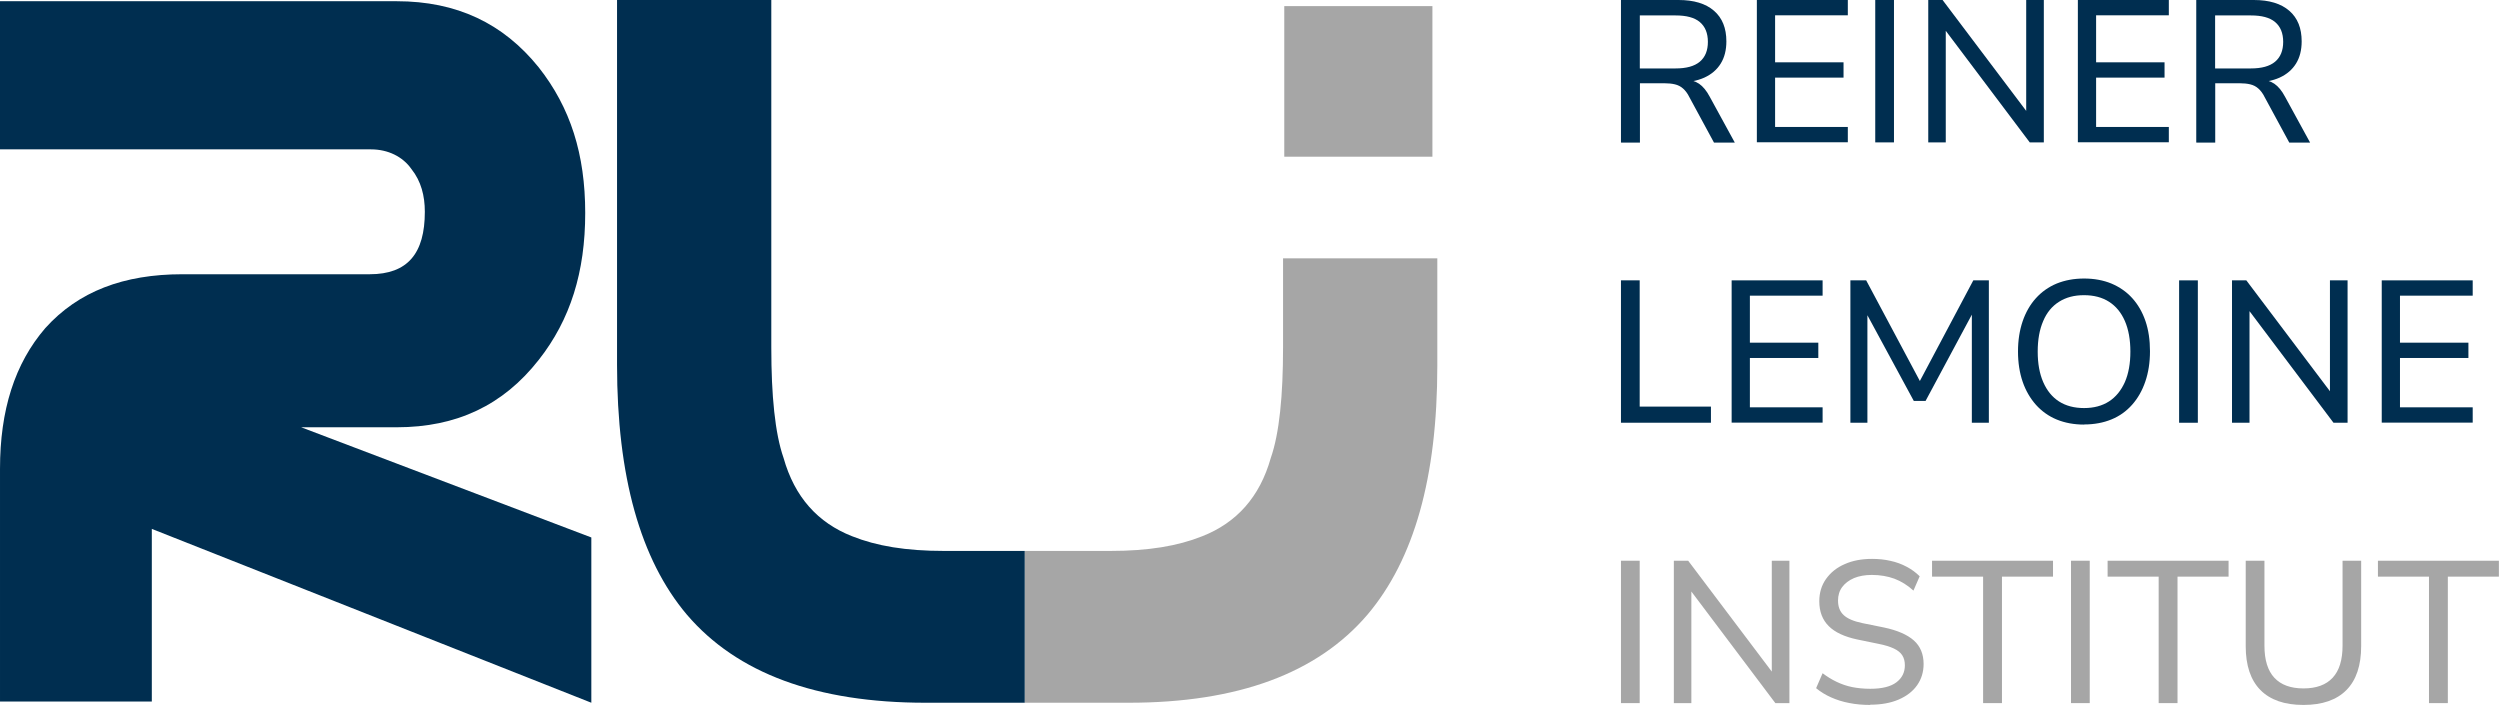 <?xml version="1.0" encoding="UTF-8"?> <svg xmlns="http://www.w3.org/2000/svg" viewBox="0 0 204.2 57.6"><defs><style> .cls-1 { fill: #a6a6a6; } .cls-2 { fill: #002e50; } </style></defs><g id="Signet"><g><path class="cls-1" d="M117,.5h-12.1v12.3h12.1V.5Z"></path><path class="cls-2" d="M48.3,57.4v-13.5l-23.7-9h7.8c4.9,0,8.7-1.8,11.6-5.5,2.6-3.3,3.8-7.2,3.8-12s-1.2-8.6-3.8-11.9C41.1,1.9,37.3.1,32.4.1H0v12.1h30.3c1.4,0,2.6.6,3.3,1.6.8,1,1.1,2.2,1.1,3.5,0,3.4-1.4,5.1-4.5,5.1h-15.3c-4.8,0-8.5,1.4-11.2,4.4-2.5,2.9-3.7,6.7-3.7,11.5v19h12.4v-14.1l35.9,14.2Z"></path><path class="cls-1" d="M83.7,57.4v-12.4h7c3.1,0,5.5-.4,7.5-1.2,2.8-1.1,4.7-3.2,5.6-6.4.7-2,1-5.1,1-9v-7.3h12.6v8.8c0,9.1-1.9,15.8-5.7,20.3-4.1,4.8-10.6,7.2-19.5,7.2h-8.5Z"></path><path class="cls-2" d="M83.7,57.4v-12.4h-6.6c-3.1,0-5.5-.4-7.5-1.2-2.8-1.1-4.7-3.2-5.6-6.4-.7-2-1-5.1-1-9V0h-12.6v29.8c0,9.1,1.9,15.9,5.7,20.4,4.1,4.8,10.6,7.2,19.5,7.2h8.1Z"></path></g></g><g id="Ebene_3" data-name="Ebene 3"><g><path class="cls-2" d="M132.4,11.63V0h4.7c1.25,0,2.22.29,2.9.88.68.59,1.01,1.42,1.01,2.5,0,.7-.15,1.31-.46,1.81-.31.5-.75.88-1.34,1.15-.58.26-1.29.4-2.11.4l.17-.23h.36c.44,0,.82.11,1.15.33.32.22.61.57.87,1.06l2.05,3.75h-1.7l-2.01-3.71c-.15-.31-.33-.54-.52-.71-.19-.17-.41-.28-.66-.34s-.54-.09-.88-.09h-1.98v4.85h-1.53ZM133.94,5.59h2.92c.88,0,1.54-.18,1.98-.55.44-.37.66-.91.66-1.62s-.22-1.25-.66-1.62-1.1-.54-1.98-.54h-2.92v4.34Z"></path><path class="cls-2" d="M143.5,11.63V0h7.43v1.25h-5.94v3.84h5.59v1.25h-5.59v4.03h5.94v1.25h-7.43Z"></path><path class="cls-2" d="M153.17,11.63V0h1.53v11.63h-1.53Z"></path><path class="cls-2" d="M157.5,11.63V0h1.17l7.24,9.6h-.41V0h1.44v11.63h-1.15l-7.24-9.62h.38v9.62h-1.42Z"></path><path class="cls-2" d="M169.72,11.63V0h7.43v1.25h-5.94v3.84h5.59v1.25h-5.59v4.03h5.94v1.25h-7.43Z"></path><path class="cls-2" d="M179.39,11.63V0h4.7c1.25,0,2.22.29,2.9.88.68.59,1.01,1.42,1.01,2.5,0,.7-.15,1.31-.46,1.81-.31.5-.75.88-1.34,1.15-.58.26-1.29.4-2.11.4l.17-.23h.36c.44,0,.82.11,1.15.33.32.22.61.57.87,1.06l2.05,3.75h-1.7l-2.01-3.71c-.15-.31-.33-.54-.52-.71-.19-.17-.41-.28-.66-.34s-.54-.09-.88-.09h-1.98v4.85h-1.53ZM180.93,5.59h2.92c.88,0,1.54-.18,1.98-.55.44-.37.66-.91.66-1.62s-.22-1.25-.66-1.62-1.1-.54-1.98-.54h-2.92v4.34Z"></path><path class="cls-2" d="M132.4,34.53v-11.63h1.53v10.31h5.82v1.32h-7.36Z"></path><path class="cls-2" d="M141.44,34.53v-11.63h7.43v1.25h-5.94v3.84h5.59v1.25h-5.59v4.03h5.94v1.25h-7.43Z"></path><path class="cls-2" d="M151.14,34.53v-11.63h1.29l4.64,8.7h-.51l4.62-8.7h1.27v11.63h-1.39v-9.5h.36l-4.14,7.72h-.96l-4.19-7.74h.4v9.52h-1.39Z"></path><path class="cls-2" d="M170.23,34.68c-.83,0-1.57-.14-2.23-.41-.66-.27-1.23-.68-1.7-1.2-.47-.53-.84-1.16-1.09-1.89-.25-.73-.38-1.55-.38-2.47s.13-1.73.38-2.47c.25-.73.61-1.36,1.08-1.88.47-.52,1.03-.92,1.7-1.2.67-.27,1.41-.41,2.24-.41s1.57.14,2.23.41c.66.28,1.23.67,1.7,1.19.47.52.83,1.14,1.08,1.87.25.73.37,1.55.37,2.47s-.13,1.74-.38,2.47c-.25.74-.61,1.37-1.08,1.9-.47.53-1.03.93-1.69,1.2-.66.27-1.4.41-2.23.41ZM170.23,33.33c.79,0,1.47-.18,2.03-.54s.99-.89,1.3-1.58c.3-.69.45-1.52.45-2.49s-.15-1.81-.45-2.5c-.3-.69-.73-1.21-1.29-1.57s-1.24-.54-2.05-.54-1.47.18-2.04.54-1,.88-1.29,1.57c-.3.69-.45,1.52-.45,2.5s.15,1.8.45,2.49c.3.69.73,1.22,1.29,1.58s1.25.54,2.04.54Z"></path><path class="cls-2" d="M177.99,34.53v-11.63h1.53v11.63h-1.53Z"></path><path class="cls-2" d="M182.31,34.53v-11.63h1.17l7.24,9.6h-.41v-9.6h1.44v11.63h-1.15l-7.24-9.62h.38v9.62h-1.42Z"></path><path class="cls-2" d="M194.54,34.53v-11.63h7.43v1.25h-5.94v3.84h5.59v1.25h-5.59v4.03h5.94v1.25h-7.43Z"></path><path class="cls-1" d="M132.4,57.43v-11.63h1.53v11.63h-1.53Z"></path><path class="cls-1" d="M136.72,57.43v-11.63h1.17l7.24,9.6h-.41v-9.6h1.44v11.63h-1.15l-7.24-9.62h.38v9.62h-1.42Z"></path><path class="cls-1" d="M152.76,57.58c-.6,0-1.18-.05-1.72-.16-.54-.1-1.03-.26-1.48-.46-.45-.2-.86-.45-1.22-.75l.53-1.22c.36.27.74.51,1.14.7s.82.34,1.27.43c.45.09.95.14,1.48.14.97,0,1.68-.18,2.14-.53.46-.35.69-.81.69-1.39,0-.32-.07-.59-.21-.81-.14-.22-.37-.41-.69-.56-.32-.15-.74-.28-1.25-.38l-1.75-.36c-1.03-.22-1.81-.58-2.32-1.09-.51-.51-.77-1.18-.77-2.03,0-.69.18-1.3.55-1.82.37-.52.87-.93,1.52-1.21.64-.29,1.39-.43,2.24-.43.53,0,1.03.05,1.5.16.47.1.91.26,1.32.48.41.21.76.48,1.07.78l-.51,1.17c-.48-.44-1-.76-1.55-.97-.55-.2-1.17-.31-1.85-.31-.56,0-1.05.09-1.46.26-.41.18-.73.42-.96.73s-.34.68-.34,1.1c0,.51.15.9.46,1.19.31.29.82.51,1.55.66l1.73.35c1.1.23,1.92.59,2.45,1.06s.8,1.12.8,1.92c0,.66-.18,1.24-.53,1.74-.35.5-.86.89-1.51,1.17-.65.28-1.43.42-2.32.42Z"></path><path class="cls-1" d="M161.98,57.43v-10.33h-4.17v-1.3h9.88v1.3h-4.17v10.33h-1.53Z"></path><path class="cls-1" d="M169.16,57.43v-11.63h1.53v11.63h-1.53Z"></path><path class="cls-1" d="M176.32,57.43v-10.33h-4.17v-1.3h9.88v1.3h-4.17v10.33h-1.53Z"></path><path class="cls-1" d="M188.14,57.58c-1.54,0-2.71-.41-3.51-1.22-.8-.81-1.2-2.01-1.2-3.58v-6.98h1.53v6.93c0,1.18.27,2.05.81,2.63.54.58,1.33.87,2.38.87s1.84-.29,2.38-.87c.54-.58.81-1.45.81-2.63v-6.93h1.52v6.98c0,1.57-.4,2.77-1.2,3.58-.8.81-1.97,1.22-3.51,1.22Z"></path><path class="cls-1" d="M198.4,57.43v-10.33h-4.17v-1.3h9.88v1.3h-4.17v10.33h-1.53Z"></path></g></g></svg> 